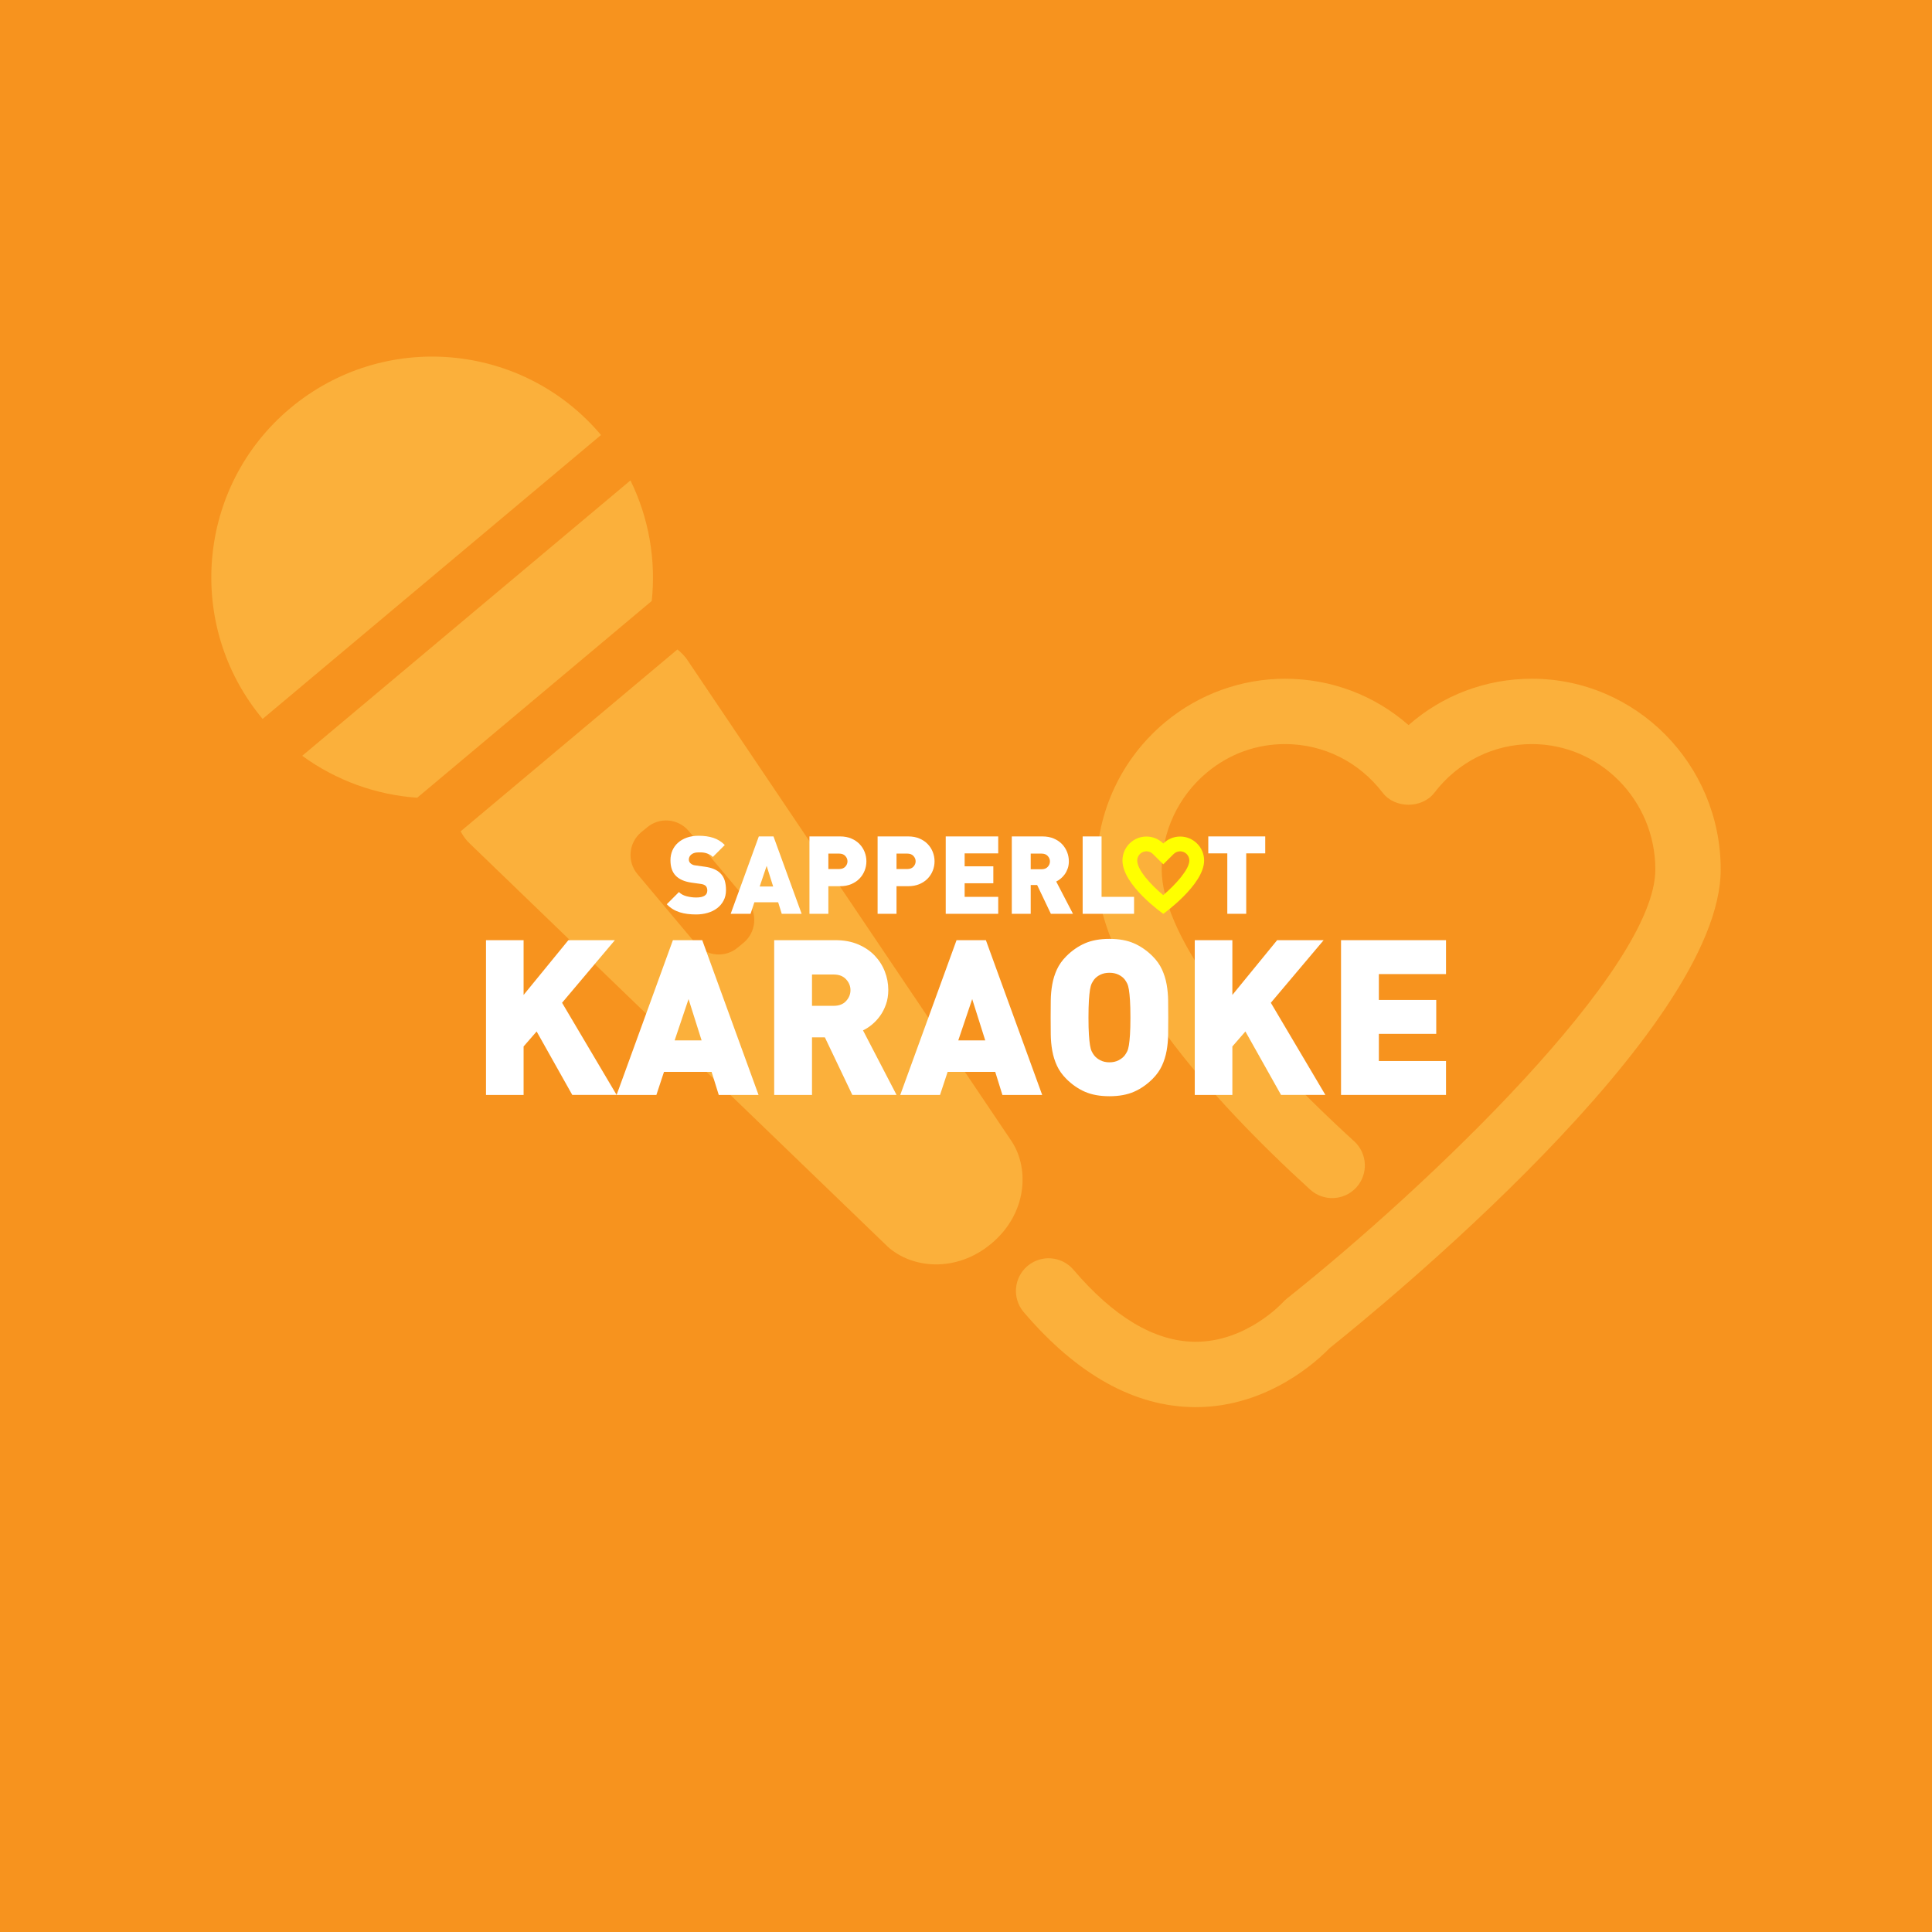 <svg enable-background="new 0 0 1280 1280" version="1.1" viewBox="0 0 1280 1280" xmlns="http://www.w3.org/2000/svg">
	<rect width="1280" height="1280" fill="#F7931E"/>
	<g fill="#FBB03B">
		<path d="m431.79 398.16l-155.38 130.36c-27.081-1.892-53.555-11.296-76.182-27.784l217.46-182.45c12.324 25.134 16.971 52.842 14.107 79.867z"/>
		<path d="m192.22 270.52c61.879-51.912 154.01-43.912 205.97 17.685l-224.2 188.11c-51.631-61.92-43.575-154 18.226-205.8z"/>
		<path d="m448.8 430.28l-143.61 120.5c1.579 2.941 3.482 5.773 6.174 8.228l276.74 266.91c15.904 14.442 45.286 17.63 68.82-2.099 23.417-19.729 25.125-49.004 13.688-67.121l-214.85-318.9c-1.88-3.027-4.346-5.406-6.964-7.525zm7.524 120.3l38.832 46.322c6.93 8.26 5.838 20.683-2.422 27.611l-3.977 3.287c-8.283 6.95-20.714 5.847-27.644-2.455l-38.8-46.236c-6.94-8.261-5.858-20.713 2.391-27.653l4.031-3.308c8.238-6.972 20.64-5.848 27.589 2.432z"/>
	</g>
	<path d="m792.24 932.27h-.898c-39.696-.312-77.761-21.491-113.09-62.938-7.753-9.092-6.67-22.756 2.41-30.517 9.156-7.773 22.768-6.672 30.528 2.42 26.69 31.296 53.621 47.34 80.075 47.729h.939c33.751 0 57.489-25.858 57.727-26.129.79-.885 1.751-1.795 2.693-2.52 94.377-75.046 244.08-218.52 244.08-284.25 0-45.793-36.698-83.09-81.778-83.09-25.374 0-48.92 11.728-64.55 32.16-8.185 10.691-26.217 10.714-34.378.011-15.654-20.443-39.188-32.171-64.603-32.171-19.061 0-36.92 6.485-51.643 18.713-19.136 15.881-30.097 39.328-30.097 64.377 0 40.54 46.474 106.18 127.5 180.05 8.856 8.054 9.504 21.751 1.463 30.595-8.108 8.842-21.795 9.448-30.618 1.416-64.635-58.919-141.65-143.53-141.65-212.06 0-37.944 16.649-73.565 45.718-97.705 22.257-18.496 50.452-28.683 79.328-28.683 30.517 0 59.272 10.975 81.801 30.715 22.477-19.74 51.201-30.715 81.729-30.715 68.969 0 125.08 56.703 125.08 126.39 0 106.57-227.25 291.64-259.17 317.15-7.435 7.728-40.538 39.057-88.591 39.057z" fill="#FBB03B"/>
	<g fill="#fff">
		<path d="m379.15 725.42l-23.617-42.048-8.639 9.936v32.112h-24.912v-102.53h24.912v36.288l29.664-36.288h30.814l-34.992 41.473 36.145 61.056h-29.375z"/>
		<path d="m476.2 725.42l-4.752-15.264h-31.535l-5.041 15.264h-26.351l37.297-102.53h19.439l37.297 102.53h-26.354zm-20.015-63.504l-9.215 27.36h17.855l-8.64-27.36z"/>
		<path d="m564.69 725.42l-18.197-38.16h-8.52v38.16h-25.056v-102.53h40.607c5.664 0 10.68.937 15.049 2.809 4.367 1.872 8.014 4.345 10.943 7.416 2.928 3.073 5.16 6.576 6.697 10.512 1.533 3.938 2.303 8.017 2.303 12.24 0 3.456-.506 6.624-1.516 9.504-1.012 2.88-2.311 5.425-3.898 7.632-1.59 2.21-3.371 4.129-5.344 5.76-1.975 1.634-3.973 2.93-5.992 3.889l22.223 42.768h-29.299zm-1.228-69.408c0-2.687-.973-5.087-2.914-7.2-1.941-2.11-4.66-3.168-8.156-3.168h-14.418v20.736h14.418c3.496 0 6.215-1.056 8.156-3.168 1.941-2.11 2.914-4.512 2.914-7.2z"/>
		<path d="m664.12 725.42l-4.752-15.264h-31.537l-5.039 15.264h-26.352l37.295-102.53h19.441l37.295 102.53h-26.351zm-20.015-63.504l-9.217 27.36h17.855l-8.638-27.36z"/>
		<path d="m773.99 674.15c0 3.841-.025 7.609-.072 11.304-.049 3.696-.385 7.271-1.006 10.728-.623 3.456-1.654 6.746-3.092 9.864-1.438 3.121-3.498 6.025-6.18 8.712-3.738 3.744-7.857 6.602-12.363 8.568-4.504 1.969-9.918 2.952-16.24 2.952-6.324 0-11.738-.983-16.242-2.952-4.504-1.967-8.625-4.824-12.361-8.568-2.682-2.687-4.742-5.591-6.182-8.712-1.438-3.118-2.467-6.408-3.088-9.864-.623-3.456-.959-7.031-1.006-10.728-.051-3.694-.072-7.463-.072-11.304 0-3.839.021-7.607.072-11.305.047-3.694.383-7.271 1.006-10.728.621-3.456 1.65-6.743 3.088-9.864 1.439-3.118 3.5-6.023 6.182-8.712 3.736-3.744 7.857-6.6 12.361-8.568 4.504-1.966 9.918-2.951 16.242-2.951 6.322 0 11.736.985 16.24 2.951 4.506 1.969 8.625 4.824 12.363 8.568 2.682 2.688 4.742 5.594 6.18 8.712 1.438 3.121 2.469 6.408 3.092 9.864.621 3.456.957 7.033 1.006 10.728.047 3.698.072 7.466.072 11.305zm-25.056 0c0-4.703-.096-8.519-.291-11.448-.193-2.928-.434-5.278-.721-7.056-.291-1.775-.678-3.144-1.16-4.104-.482-.958-1.014-1.822-1.592-2.592-.965-1.247-2.316-2.304-4.053-3.168s-3.764-1.296-6.08-1.296-4.342.432-6.078 1.296c-1.738.864-3.09 1.921-4.053 3.168-.58.77-1.111 1.634-1.594 2.592-.482.961-.871 2.329-1.158 4.104-.291 1.777-.531 4.128-.725 7.056-.193 2.93-.287 6.745-.287 11.448 0 4.704.094 8.496.287 11.376s.434 5.208.725 6.983c.287 1.777.676 3.146 1.158 4.104.482.961 1.014 1.824 1.594 2.592.963 1.249 2.314 2.329 4.053 3.24 1.736.913 3.762 1.368 6.078 1.368s4.344-.455 6.08-1.368c1.736-.911 3.088-1.991 4.053-3.24.578-.768 1.109-1.631 1.592-2.592.482-.959.869-2.327 1.16-4.104.287-1.775.527-4.104.721-6.983.195-2.88.291-6.672.291-11.376z"/>
		<path d="m848.73 725.42l-23.617-42.048-8.639 9.936v32.112h-24.912v-102.53h24.912v36.288l29.664-36.288h30.814l-34.992 41.473 36.145 61.056h-29.375z"/>
		<path d="m888.47 725.42v-102.53h69.551v22.464h-44.496v17.137h38.018v22.464h-38.018v18h44.496v22.464h-69.551z"/>
	</g>
	<g fill="#fff">
		<path d="m480.99 589.72c0 2.593-.529 4.896-1.584 6.912-1.057 2.017-2.484 3.708-4.283 5.076-1.801 1.368-3.9 2.4-6.301 3.096s-4.945 1.044-7.633 1.044c-1.969 0-3.84-.107-5.615-.323-1.777-.217-3.48-.576-5.111-1.08-1.633-.504-3.168-1.188-4.609-2.053-1.439-.863-2.807-1.967-4.104-3.312l8.064-8.064c1.344 1.345 3.07 2.281 5.184 2.809 2.111.528 4.199.792 6.264.792 4.896 0 7.344-1.536 7.344-4.608 0-1.296-.336-2.304-1.008-3.023-.719-.721-1.848-1.176-3.383-1.368l-6.193-.864c-4.561-.672-7.992-2.184-10.295-4.536-2.354-2.399-3.529-5.832-3.529-10.296 0-2.352.434-4.511 1.297-6.479s2.1-3.673 3.707-5.112c1.609-1.44 3.564-2.567 5.869-3.384s4.92-1.225 7.848-1.225c3.695 0 6.947.469 9.756 1.404s5.316 2.509 7.523 4.716l-7.92 7.92c-.816-.815-1.68-1.428-2.592-1.836-.912-.407-1.799-.707-2.664-.899-.863-.191-1.68-.288-2.447-.288s-1.439 0-2.016 0c-1.105 0-2.041.144-2.809.432s-1.404.66-1.908 1.116c-.504.457-.877.961-1.115 1.512-.24.553-.361 1.116-.361 1.692 0 .336.072.72.217 1.151.145.433.408.841.793 1.225.334.336.779.647 1.332.936.551.288 1.283.48 2.195.576l6.191.864c4.512.624 7.871 2.041 10.08 4.248 1.393 1.344 2.377 2.952 2.953 4.824.574 1.869.863 4.005.863 6.405z"/>
		<path d="m517.93 605.42l-2.377-7.632h-15.768l-2.52 7.632h-13.176l18.648-51.264h9.719l18.648 51.264h-13.174zm-10.008-31.752l-4.609 13.68h8.93l-4.321-13.68z"/>
		<path d="m574.01 570.64c0 2.113-.385 4.152-1.152 6.12-.77 1.969-1.885 3.721-3.348 5.256-1.465 1.537-3.289 2.772-5.473 3.708-2.186.937-4.691 1.404-7.523 1.404h-7.705v18.288h-12.527v-51.264h20.266c2.826 0 5.328.468 7.508 1.403 2.182.937 4.002 2.173 5.463 3.708 1.461 1.537 2.574 3.289 3.342 5.256.764 1.969 1.149 4.009 1.149 6.121zm-12.53 0c0-1.325-.482-2.507-1.449-3.549-.965-1.042-2.316-1.562-4.053-1.562h-7.17v10.224h7.17c1.736 0 3.088-.52 4.053-1.562.967-1.043 1.449-2.226 1.449-3.551z"/>
		<path d="m619.16 570.64c0 2.113-.385 4.152-1.152 6.12-.77 1.969-1.885 3.721-3.348 5.256-1.465 1.537-3.289 2.772-5.473 3.708-2.186.937-4.691 1.404-7.523 1.404h-7.705v18.288h-12.527v-51.264h20.266c2.826 0 5.328.468 7.508 1.403 2.182.937 4.002 2.173 5.463 3.708 1.461 1.537 2.574 3.289 3.342 5.256.764 1.969 1.149 4.009 1.149 6.121zm-12.529 0c0-1.325-.482-2.507-1.449-3.549-.965-1.042-2.316-1.562-4.053-1.562h-7.17v10.224h7.17c1.736 0 3.088-.52 4.053-1.562.966-1.043 1.449-2.226 1.449-3.551z"/>
		<path d="m626.57 605.42v-51.264h34.777v11.231h-22.248v8.568h19.008v11.231h-19.008v9h22.248v11.232h-34.777z"/>
		<path d="m696.23 605.42l-9.098-19.08h-4.262v19.08h-12.527v-51.264h20.305c2.83 0 5.338.468 7.523 1.403 2.184.937 4.008 2.173 5.473 3.708 1.463 1.537 2.578 3.289 3.348 5.256.768 1.969 1.152 4.009 1.152 6.12 0 1.729-.254 3.312-.76 4.752s-1.154 2.713-1.949 3.816c-.795 1.104-1.686 2.064-2.672 2.88s-1.986 1.465-2.996 1.944l11.111 21.384h-14.648zm-.615-34.704c0-1.343-.486-2.544-1.457-3.6s-2.33-1.584-4.078-1.584h-7.209v10.368h7.209c1.748 0 3.107-.528 4.078-1.584s1.457-2.255 1.457-3.6z"/>
		<path d="m717.29 605.42v-51.264h12.529v40.031h21.527v11.232h-34.056z"/>
		<path d="m825.65 565.38v40.032h-12.529v-40.032h-12.6v-11.231h37.729v11.231h-12.6z"/>
	</g>
	<path d="m781.88 564.02c3.365 0 6.092 2.732 6.092 6.09 0 5.809-8.84 15.73-17.311 22.938-8.301-6.945-17.225-16.719-17.225-22.938 0-3.357 2.742-6.09 6.096-6.09 1.607 0 3.135.629 4.289 1.771l6.889 6.828 6.883-6.828c1.152-1.142 2.681-1.771 4.287-1.771m0-9.789c-4.359 0-8.305 1.766-11.17 4.613-2.877-2.848-6.818-4.613-11.178-4.613-8.768 0-15.873 7.109-15.873 15.879 0 16.438 27.051 35.324 27.051 35.324s27.051-19.283 27.051-35.324c0-8.77-7.11-15.879-15.881-15.879z" fill="#ff0"/>
</svg>
